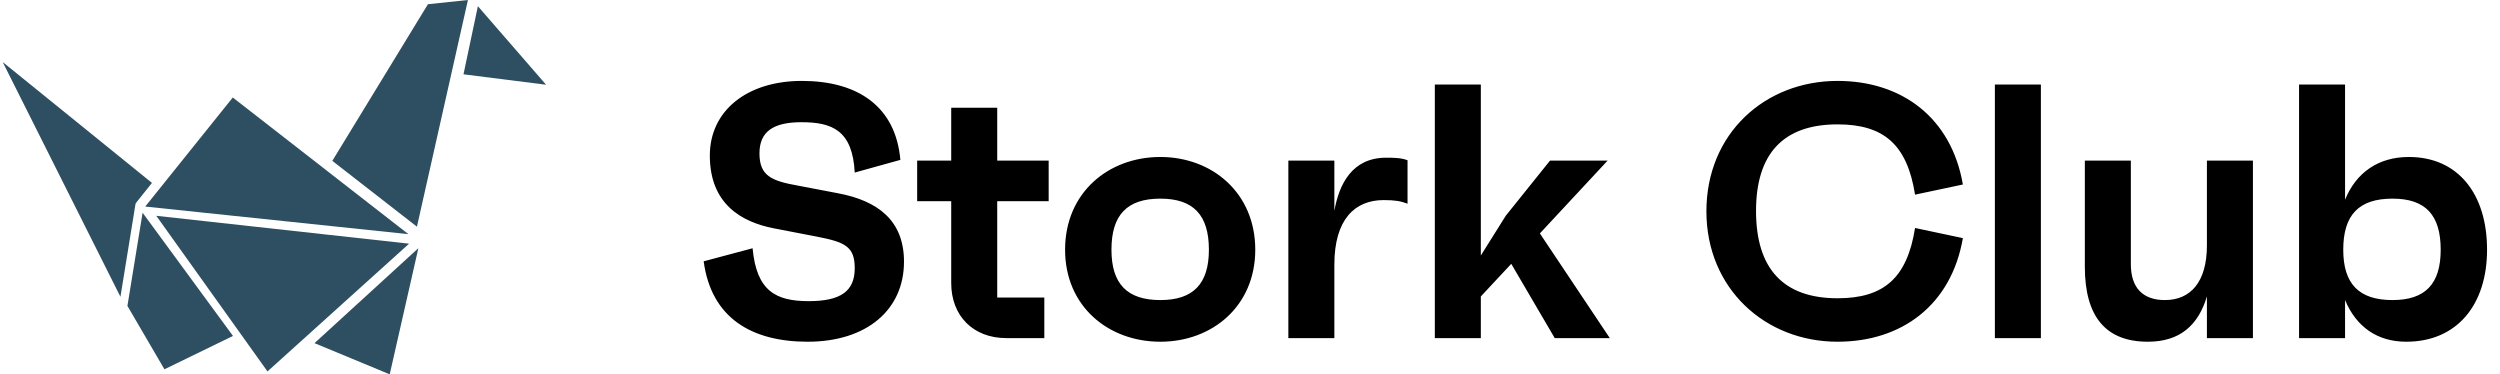 <svg width="187" height="28" viewBox="0 0 187 28" fill="none" xmlns="http://www.w3.org/2000/svg">
<path d="M60.411 25.561C56.239 25.561 53.204 23.8 52.635 19.546L56.293 18.57C56.591 21.768 58.027 22.526 60.493 22.526C62.904 22.526 63.934 21.768 63.934 20.061C63.934 18.435 63.202 18.11 61.116 17.703L57.892 17.08C55.507 16.619 53.095 15.292 53.095 11.634C53.095 8.274 55.886 6.052 59.978 6.052C64.151 6.052 66.996 7.948 67.348 11.959L63.934 12.907C63.772 9.737 62.227 9.141 59.951 9.141C57.837 9.141 56.808 9.845 56.808 11.471C56.808 13.151 57.702 13.53 59.68 13.883L62.66 14.452C65.722 15.021 67.619 16.538 67.619 19.573C67.619 23.177 64.828 25.561 60.411 25.561ZM78.44 15.048H74.592V22.256H78.115V25.29H75.269C72.804 25.29 71.151 23.637 71.151 21.172V15.048H68.604V12.013H71.151V8.057H74.592V12.013H78.44V15.048ZM86.795 11.742C90.669 11.742 93.894 14.425 93.894 18.679C93.894 22.906 90.669 25.561 86.795 25.561C82.893 25.561 79.668 22.906 79.668 18.679C79.668 14.425 82.893 11.742 86.795 11.742ZM86.795 22.445C89.26 22.445 90.426 21.226 90.426 18.679C90.426 16.077 89.26 14.858 86.795 14.858C84.302 14.858 83.137 16.077 83.137 18.679C83.137 21.226 84.302 22.445 86.795 22.445ZM103.685 11.796C104.173 11.796 104.796 11.796 105.284 11.986V15.237C104.796 15.048 104.362 14.966 103.495 14.966C101.328 14.966 99.81 16.43 99.81 19.79V25.29H96.369V12.013H99.81V15.779C100.162 13.774 101.138 11.796 103.685 11.796ZM116.294 25.29L113.042 19.735L110.766 22.174V25.29H107.325V6.323H110.766V19.112L112.636 16.132L115.942 12.013H120.25L115.183 17.459L120.413 25.29H116.294ZM137.448 22.31C140.889 22.31 142.65 20.819 143.246 17.053L146.823 17.812C145.956 22.825 142.244 25.561 137.448 25.561C132.028 25.561 127.639 21.578 127.639 15.806C127.639 9.981 132.028 6.052 137.448 6.052C142.244 6.052 145.956 8.788 146.823 13.801L143.246 14.56C142.65 10.794 140.889 9.303 137.448 9.303C133.41 9.303 131.351 11.471 131.351 15.779C131.351 20.115 133.41 22.31 137.448 22.31ZM149.217 25.29V6.323H152.658V25.29H149.217ZM165.077 12.013H168.519V25.29H165.077V22.174C164.427 24.342 163.045 25.561 160.66 25.561C157.517 25.561 155.946 23.692 155.946 19.952V12.013H159.387V19.763C159.387 21.551 160.308 22.445 161.934 22.445C163.858 22.445 165.077 21.09 165.077 18.354V12.013ZM180.179 11.742C183.864 11.742 186.032 14.506 186.032 18.679C186.032 22.797 183.783 25.561 179.99 25.561C177.822 25.561 176.25 24.45 175.41 22.445V25.29H171.969V6.323H175.41V14.939C176.25 12.88 177.93 11.742 180.179 11.742ZM178.96 22.445C181.426 22.445 182.564 21.226 182.564 18.679C182.564 16.077 181.426 14.858 178.96 14.858C176.44 14.858 175.275 16.077 175.275 18.679C175.275 21.226 176.44 22.445 178.96 22.445Z" fill="black"/>
<path d="M34.669 5.558L35.746 0.463L40.848 6.339L34.669 5.558ZM20.008 27.782L11.69 16.142L30.6 18.227L20.008 27.782ZM23.524 25.667L31.294 18.564L29.151 28L23.524 25.667ZM9.531 22.885L10.666 15.912L17.427 25.128L12.3 27.623L9.532 22.884L9.531 22.885ZM10.863 15.451L17.412 7.293L24.447 12.766L24.449 12.77L30.551 17.516L21.69 16.586L10.863 15.451ZM32.009 0.316L35.002 0L31.187 16.956L24.857 12.032L32.009 0.316ZM9.009 22.2L0.202 4.642L11.366 13.681L10.191 15.153L10.189 15.158C10.177 15.172 10.167 15.187 10.159 15.203C10.157 15.206 10.157 15.207 10.157 15.211C10.153 15.214 10.15 15.217 10.148 15.221V15.228C10.139 15.249 10.133 15.27 10.13 15.292L9.009 22.2Z" fill="#2D4F61"/>
</svg>
